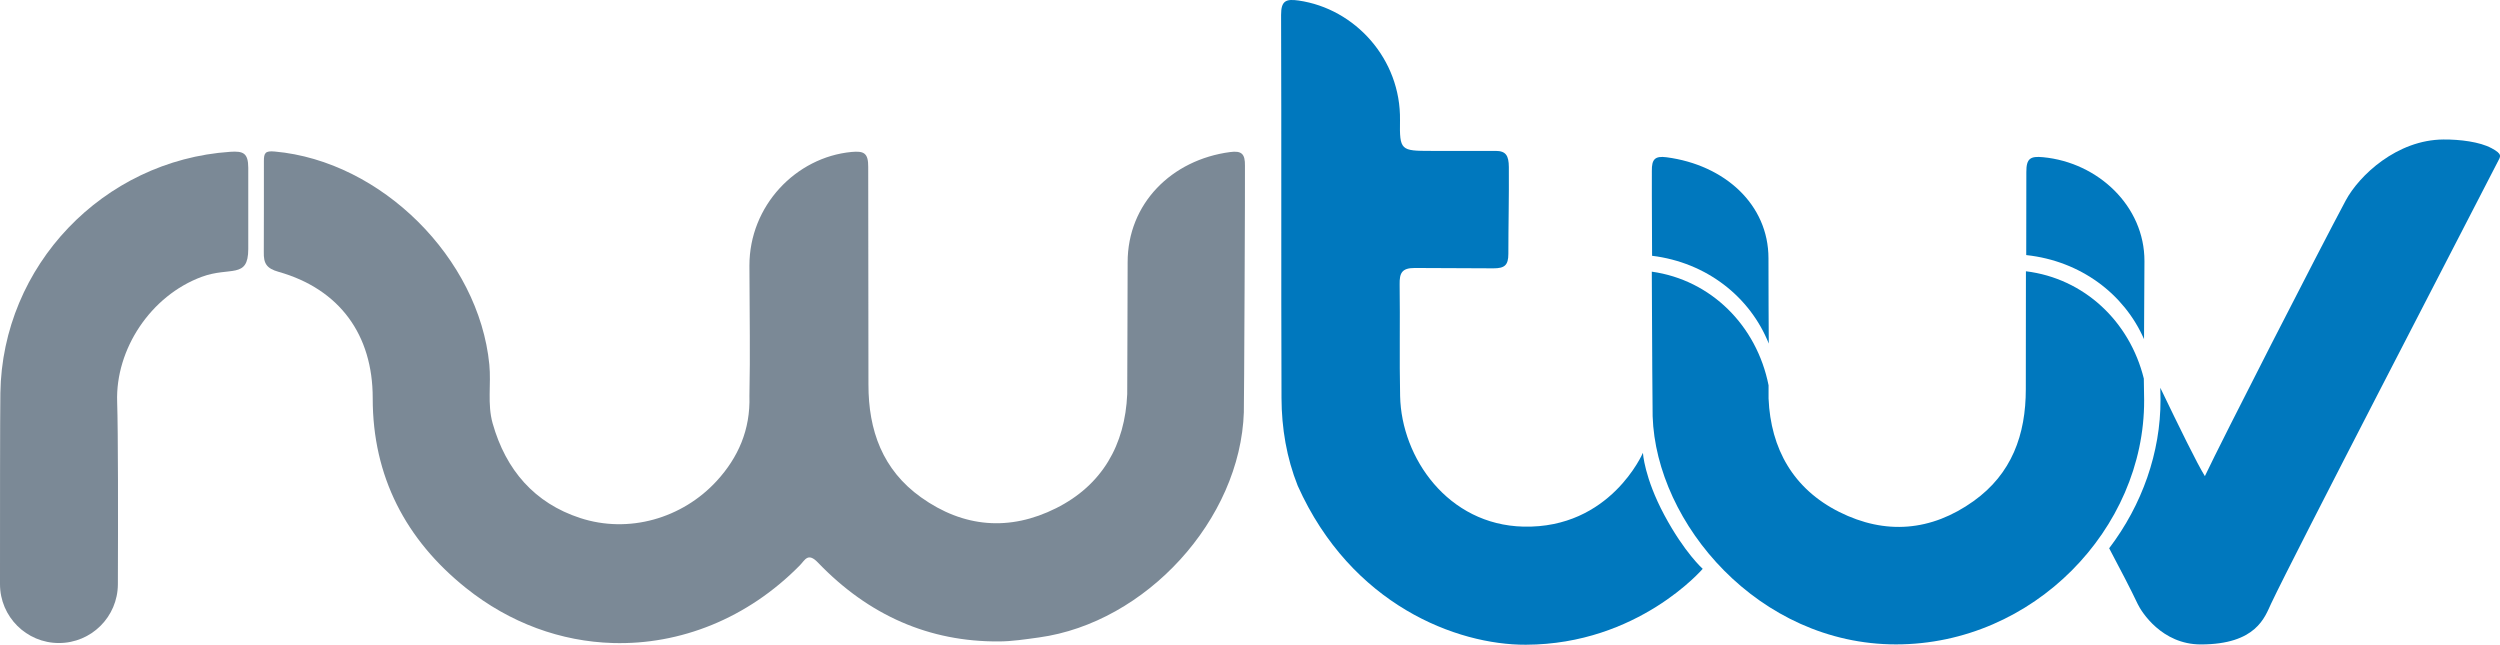 <?xml version="1.0" encoding="UTF-8"?> <svg xmlns="http://www.w3.org/2000/svg" version="1.1" viewBox="0 0 1080 278.52"><defs><style> .cls-1 { fill: #7b8996; } .cls-2 { fill: #0078be; } </style></defs><g><g id="Layer_1"><g><path class="cls-1" d="M537.35,177.95c-1.48,46.59-42.36,91.07-88.52,97.43-5.89.81-11.61,1.69-17.23,1.72-30.03.21-56.25-11.15-78.26-34.08-4.36-4.54-5.58-1.05-7.81,1.21-22.62,23-51.75,34.42-80.78,33.56-22.22-.65-44.38-8.49-63.52-23.83-25.88-20.74-40.26-48.07-40.22-81.94.04-27.36-14.3-47.13-40.68-54.59-5.18-1.47-6.5-3.6-6.37-8.62-.01-11.97.1-24.43.04-39.16-.02-3.59.6-4.56,4.67-4.19,46.09,4.14,88.22,46.13,92.72,92.01.83,8.49-.93,17.05,1.43,25.42,5.73,20.27,18.17,34.46,37.76,40.88,20.98,6.88,44.16.25,59.08-16.04,9.21-10.06,14.55-22.04,14.09-36.69.39-20.5.06-29.85,0-56.25-.05-25.92,20.1-46.85,44.08-49.14,5.44-.52,7.28.5,7.24,6.47,0,15.4.1,61.53.1,93.99-.02,19.86,6.11,36.88,22.72,48.74,18.37,13.11,38.29,14.74,58.35,4.69,19.94-9.99,29.79-27.4,30.72-49.28,0-17.75.18-30.71.18-56.92-.02-25.41,19.04-44.32,44.27-47.65,5.03-.67,6.49.83,6.41,5.93.11,0-.37,106.33-.48,106.33"></path><path class="cls-1" d="M.16,169.79c.82-55,44.33-100.49,99.28-104.21,5.61-.38,7.8.5,7.81,6.94.01,5.89.01,29.35,0,35.06-.01,13.08-7.83,7.47-20.1,12.01-22.08,8.16-37.32,31.32-36.54,54.03.43,12.7.42,51.28.31,78.79-.06,14.03-11.44,25.38-25.47,25.38S0,266.42,0,252.36c0-28.6,0-72.39.16-82.57"></path><path class="cls-2" d="M709.75,195.6s-14.03,32.83-51.68,31.9c-32.57-.8-52.65-29.71-53.22-56.35-.34-16.1.02-32.22-.21-48.32-.07-4.83.92-7.06,6.49-7.06,11.43,0,22.58.15,34.05.15,4.75,0,6.43-1.3,6.43-6.24,0-12.78.31-24.26.21-37.51-.04-4.94-1.26-6.98-5.7-6.98-9.64,0-18.63,0-27.87,0-13.11,0-13.66-.17-13.45-13.2.43-26.46-19.4-48.27-43.84-51.76-5.35-.76-7.55.03-7.53,6.2.2,55.19-.02,110.38.18,165.57.05,12.94,2.18,25.76,7.01,37.86,23.11,51.52,68.8,68.79,98.54,68.66,48.53-.14,76.41-32.79,76.41-32.79,0,0-7.87-6.97-16.57-23.2-8.7-16.23-9.26-26.93-9.26-26.93"></path><path class="cls-2" d="M875.47,110.21c23.34,2.55,42.18,16.73,50.75,36.3,0-9.36.15-18.4.18-33.73.05-23.68-19.98-42.6-43.82-44.87-5.41-.52-7.24.5-7.2,6.43,0,7.72-.02,19.7-.05,35.86h.14Z"></path><path class="cls-2" d="M764.11,148.42c-.05-10.13-.13-20.76-.13-36.8.02-23.3-18.93-40.37-44.01-43.68-5-.66-6.45.82-6.37,5.9-.05,0,.01,16.72.1,36.66,23.49,2.87,42.32,17.67,50.41,37.92"></path><path class="cls-2" d="M1076.29,63.99c-5.01-2.71-13.55-3.78-20.69-3.73-20.07.11-36.44,15.49-42.27,26.39-11.78,22.02-53.34,103.19-60.82,119.04-3.43-5.52-11.07-21.18-19.26-38.18.02,1.64.05,3.35.09,5.17.06,22.69-7.9,45.39-22.18,64.17,5.02,9.47,9.29,17.66,12.34,24.1,1.59,3.35,10.4,17.44,27.23,17.44,24.05,0,27.68-11.87,30.38-17.61,9.4-20.01,82.75-161.35,97.82-190.71,1.3-2.53,2.39-3.38-2.63-6.09"></path><path class="cls-2" d="M875.2,117.2c0,.27-.05,35.65-.05,50.85.02,19.75-6.07,36.66-22.59,48.45-18.26,13.04-38.07,14.65-58,4.67-19.82-9.93-29.61-27.24-30.54-48.99,0-1.96,0-3.86,0-5.73-5.13-25.8-24.86-45.51-50.44-49.09,0,.22,0,.43,0,.65.12,29.04.3,61.8.36,61.8,1.48,46.31,45.75,98.57,105.13,98.57s107.36-49.96,107.2-105.44c-.07-3.4-.11-6.48-.14-9.4-6.1-24.68-25.75-43.26-50.94-46.35"></path></g></g></g></svg> 